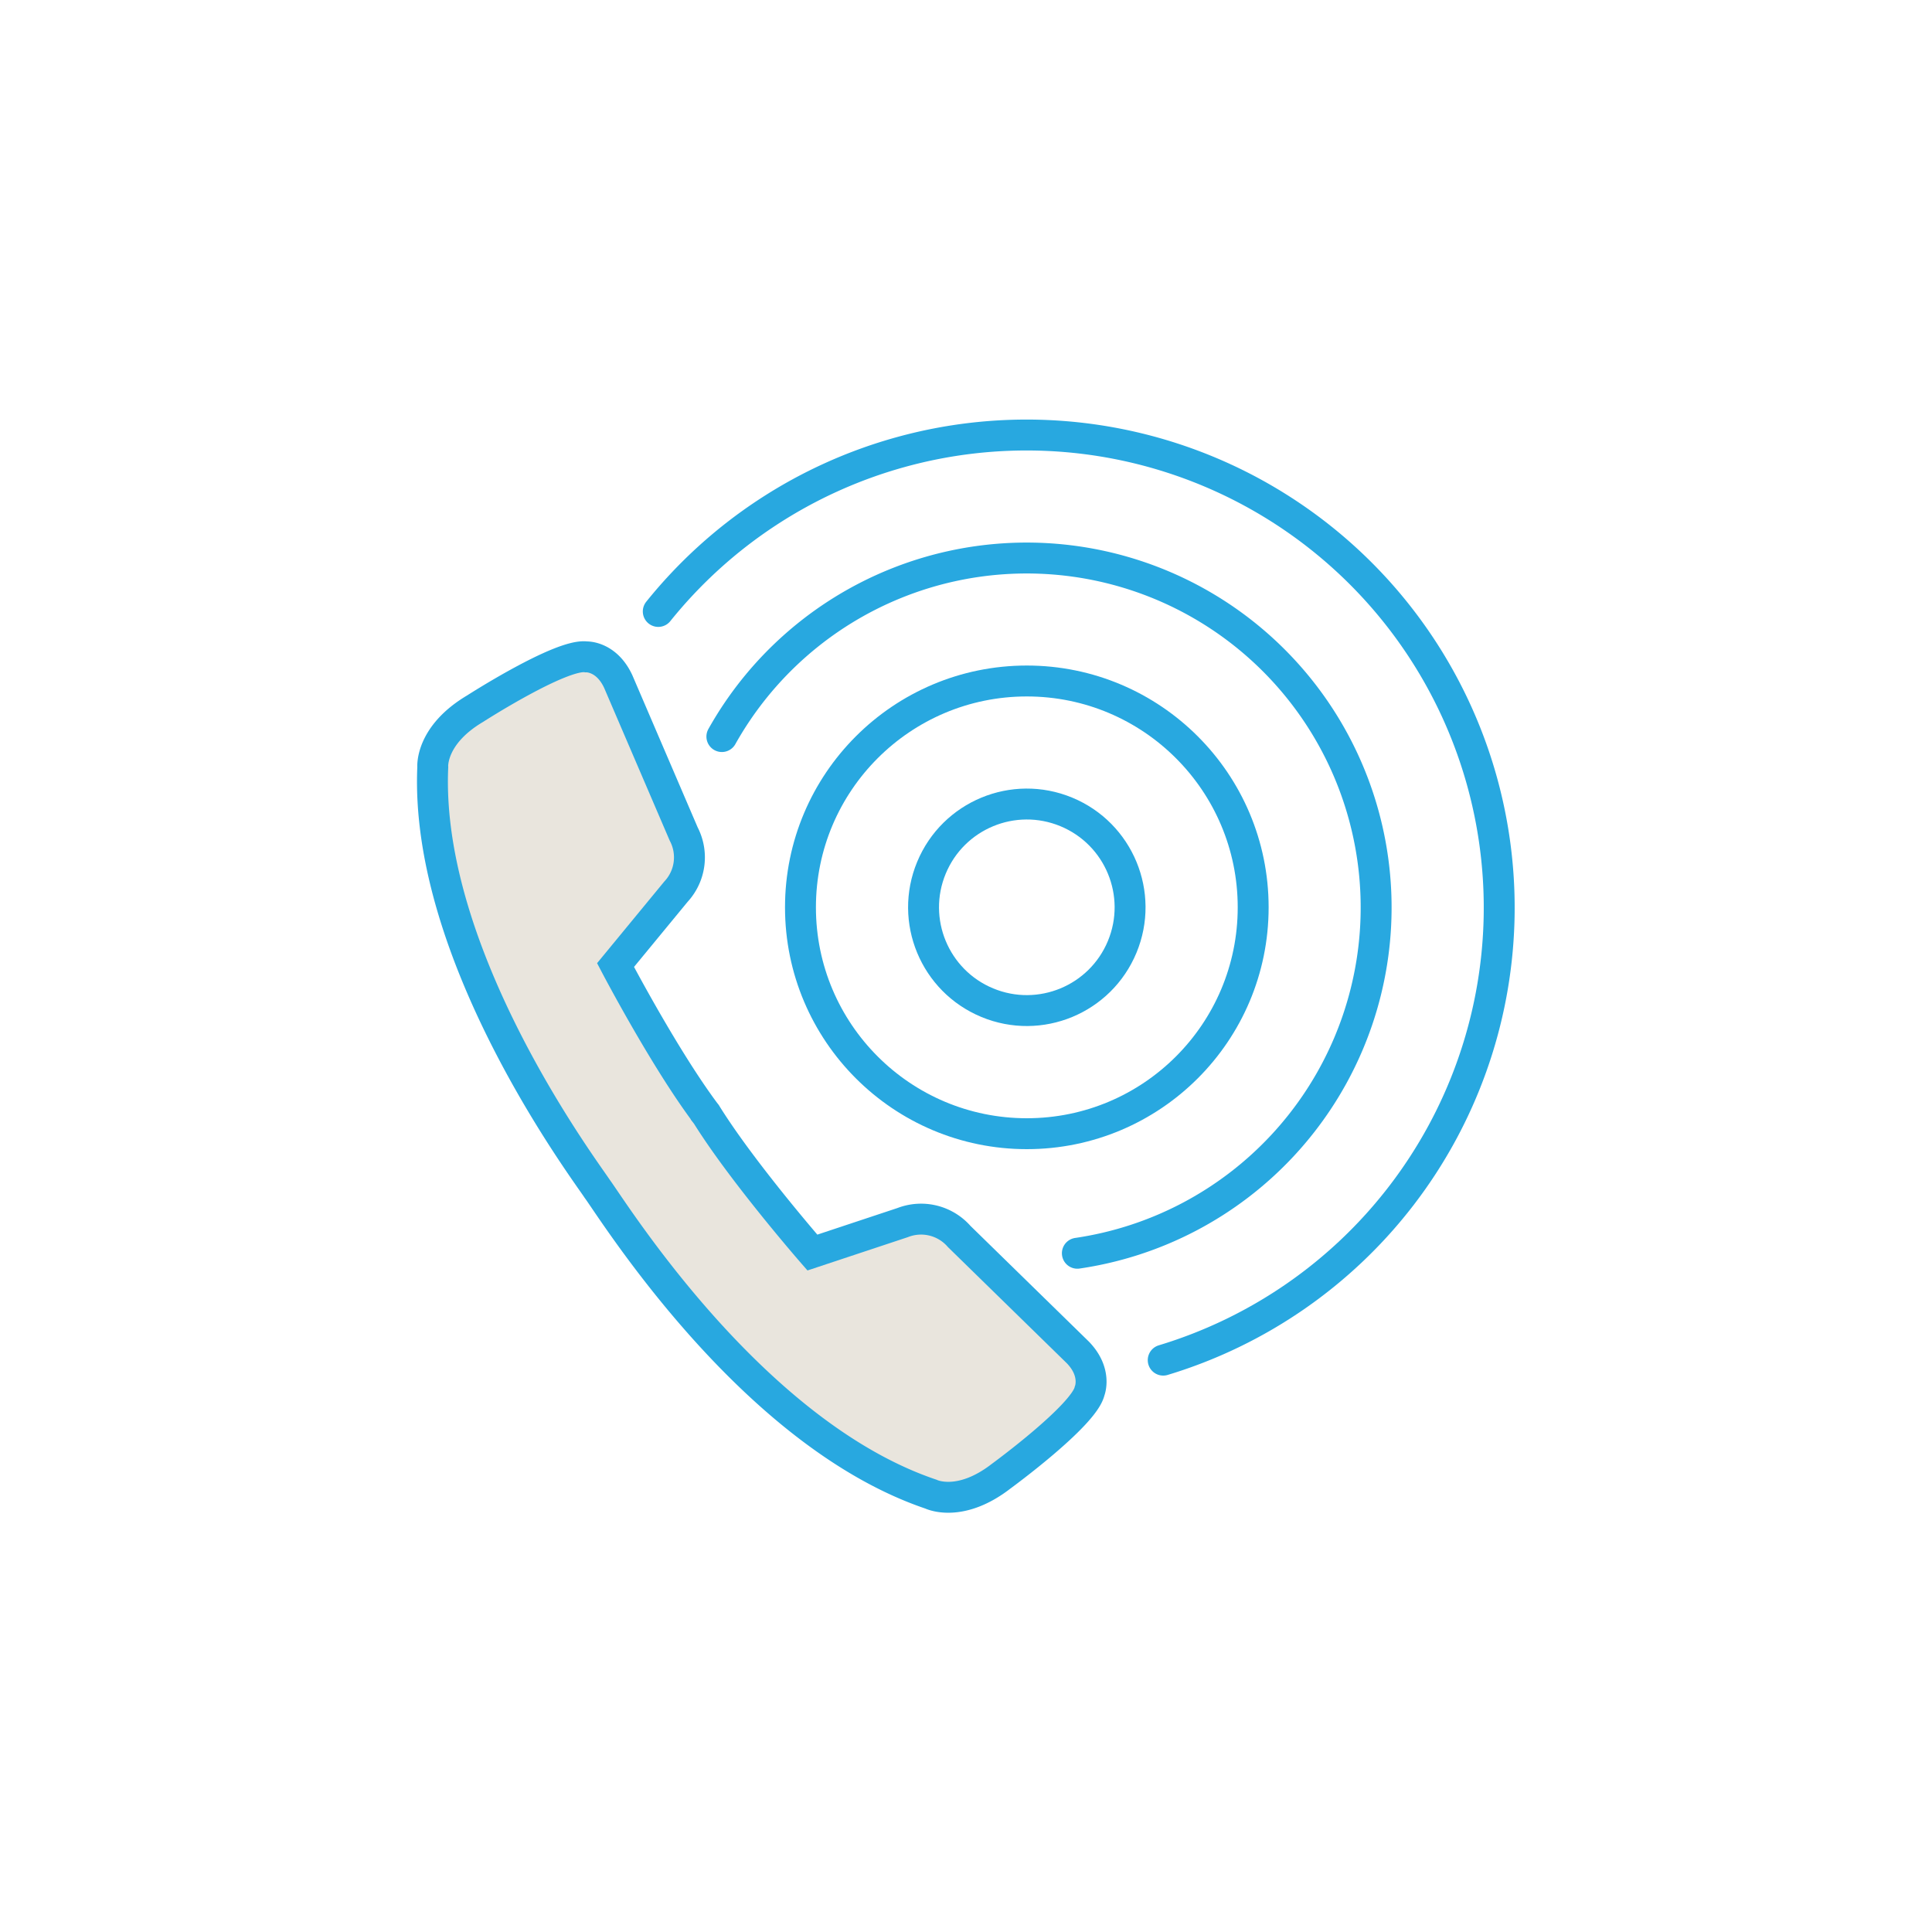<?xml version="1.0" encoding="UTF-8"?> <svg xmlns="http://www.w3.org/2000/svg" id="Layer_1" data-name="Layer 1" viewBox="0 0 250 250"><defs><style>.cls-1{fill:#e9e5dd;}.cls-1,.cls-2{stroke:#28a8e0;stroke-linecap:round;stroke-miterlimit:10;stroke-width:4px;}.cls-2{fill:none;}</style></defs><title>Call Center</title><path class="cls-1" d="M124.12,160a6.55,6.55,0,0,0-7.31-1.8l-11.69,3.88s-9-10.32-13.67-17.81h0l-.07-.09s0-.06-.06-.1h0C86,137,79.65,124.88,79.65,124.88l7.82-9.5a6.52,6.52,0,0,0,1-7.46L80,88.19C78.46,84.87,75.86,85,75.86,85c-3.24-.46-14.38,6.7-14.38,6.7C55.63,95.17,56,99.28,56,99.28c-1.08,24.48,19.73,52.18,21.27,54.54,2.14,2.9,20,31.69,43.19,39.52,0,0,3.71,1.85,9.1-2.33,0,0,10.69-7.81,11.43-11,0,0,1-2.4-1.51-5Z"></path><path class="cls-2" d="M85.18,79.12A61.16,61.16,0,1,1,150.52,176"></path><path class="cls-2" d="M93.41,95.31a45.22,45.22,0,1,1,46,66.86"></path><circle class="cls-2" cx="132.87" cy="117.41" r="29.29"></circle><circle class="cls-2" cx="132.87" cy="117.41" r="13.36" transform="translate(-26.45 195.23) rotate(-67.5)"></circle></svg> 